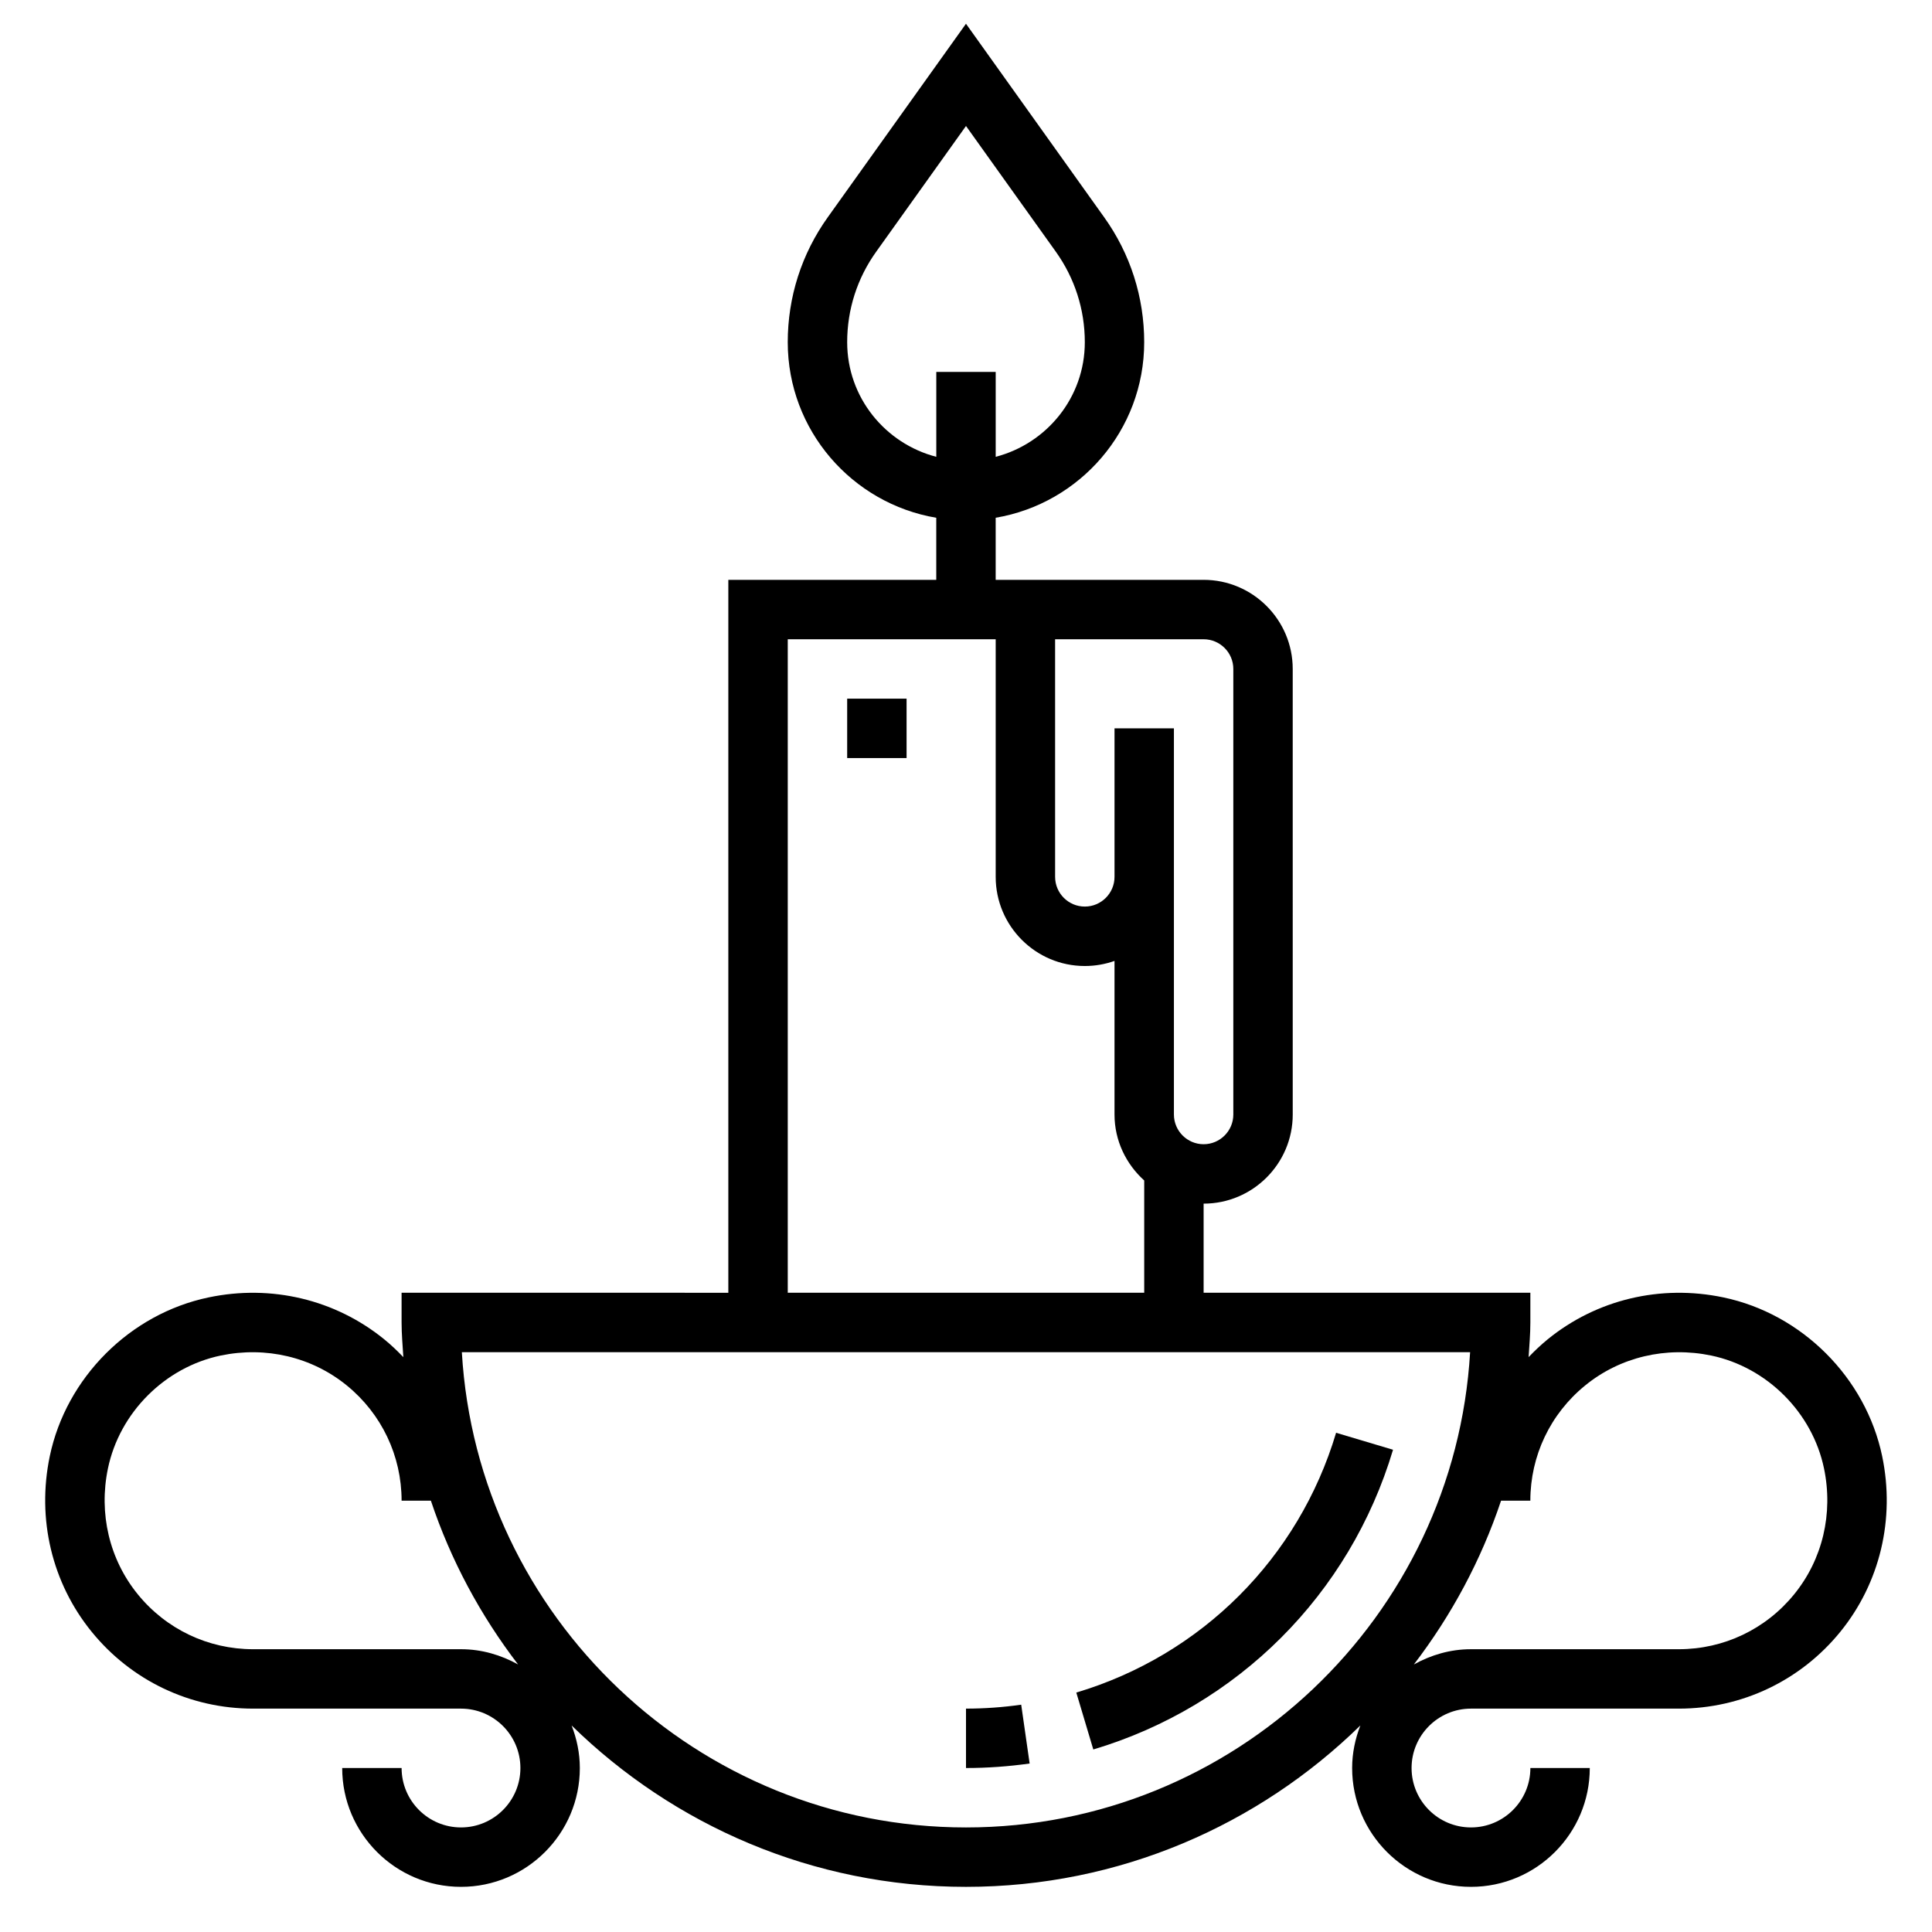 <?xml version="1.0" encoding="UTF-8"?>
<!-- The Best Svg Icon site in the world: iconSvg.co, Visit us! https://iconsvg.co -->
<svg fill="#000000" width="800px" height="800px" version="1.1" viewBox="144 144 512 512" xmlns="http://www.w3.org/2000/svg">
 <g>
  <path d="m400 596.8v15.742c5.629 0 11.305-0.41 16.863-1.195l-2.234-15.586c-4.82 0.684-9.742 1.039-14.629 1.039z"/>
  <path d="m498.08 523.7c-9.918 33.195-35.652 58.93-68.848 68.848l4.504 15.082c38.297-11.438 67.992-41.133 79.43-79.43z"/>
  <path d="m642.8 529.93c-4.344-20.836-21.27-37.762-42.109-42.109-16.617-3.481-33.574 0.574-46.508 11.09-1.82 1.48-3.496 3.078-5.086 4.738 0.191-3.051 0.465-6.082 0.465-9.184v-7.871h-86.59v-23.617c13.02 0 23.617-10.598 23.617-23.617l-0.004-118.08c0-13.02-10.598-23.617-23.617-23.617h-55.102v-16.453c22.301-3.762 39.359-23.16 39.359-46.523 0-11.957-3.668-23.418-10.621-33.133l-36.609-51.262-36.613 51.262c-6.953 9.715-10.621 21.176-10.621 33.137 0 23.355 17.059 42.754 39.359 46.523v16.453h-55.105v188.93l-86.59-0.004v7.871c0 3.102 0.277 6.133 0.465 9.188-1.59-1.66-3.266-3.258-5.086-4.738-12.949-10.516-29.891-14.578-46.508-11.09-20.836 4.344-37.762 21.262-42.109 42.109-3.465 16.617 0.582 33.574 11.109 46.508 10.516 12.945 26.105 20.363 42.77 20.363h55.105c8.684 0 15.742 7.062 15.742 15.742 0 8.684-7.062 15.742-15.742 15.742-8.684 0-15.742-7.062-15.742-15.742h-15.742c0 17.367 14.121 31.488 31.488 31.488 17.367 0 31.488-14.121 31.488-31.488 0-3.984-0.82-7.769-2.18-11.281 26.988 26.41 63.852 42.77 104.51 42.77s77.523-16.359 104.52-42.77c-1.363 3.512-2.18 7.297-2.18 11.281 0 17.367 14.121 31.488 31.488 31.488 17.367 0 31.488-14.121 31.488-31.488h-15.742c0 8.684-7.062 15.742-15.742 15.742-8.684 0-15.742-7.062-15.742-15.742 0-8.684 7.062-15.742 15.742-15.742h55.105c16.664 0 32.25-7.414 42.777-20.363 10.508-12.938 14.555-29.895 11.094-46.512zm-274.29-295.24c0-8.66 2.652-16.941 7.691-23.984l23.797-33.316 23.805 33.312c5.027 7.047 7.684 15.328 7.684 23.988 0 14.633-10.078 26.852-23.617 30.371v-22.5h-15.742v22.5c-13.543-3.519-23.617-15.738-23.617-30.371zm55.102 78.719h39.359c4.336 0 7.871 3.527 7.871 7.871v118.08c0 4.344-3.535 7.871-7.871 7.871-4.336 0-7.871-3.527-7.871-7.871v-102.34h-15.742v39.359c0 4.344-3.535 7.871-7.871 7.871-4.336 0-7.871-3.527-7.871-7.871zm-70.848 0h55.105v62.977c0 13.02 10.598 23.617 23.617 23.617 2.762 0 5.406-0.48 7.871-1.348v40.707c0 6.949 3.078 13.145 7.871 17.477v29.754h-94.465zm-86.59 267.65h-55.105c-11.902 0-23.043-5.305-30.559-14.555-7.519-9.242-10.398-21.402-7.902-33.363 3.086-14.809 15.105-26.82 29.906-29.914 11.957-2.481 24.113 0.387 33.363 7.91 9.246 7.519 14.551 18.66 14.551 30.562h7.762c5.281 15.824 13.16 30.418 23.105 43.398-4.512-2.496-9.613-4.039-15.121-4.039zm133.82 47.234c-71.148 0-129.5-55.812-133.6-125.95h267.2c-4.098 70.137-62.453 125.95-133.6 125.95zm219.48-61.789c-7.516 9.25-18.656 14.555-30.559 14.555h-55.105c-5.512 0-10.613 1.543-15.121 4.039 9.934-12.98 17.812-27.582 23.105-43.398h7.762c0-11.902 5.305-23.043 14.555-30.559 9.242-7.527 21.418-10.391 33.363-7.91 14.801 3.094 26.82 15.105 29.906 29.914 2.496 11.965-0.387 24.125-7.906 33.359z"/>
  <path d="m368.51 329.15h15.742v15.742h-15.742z"/>
 </g>
</svg>
